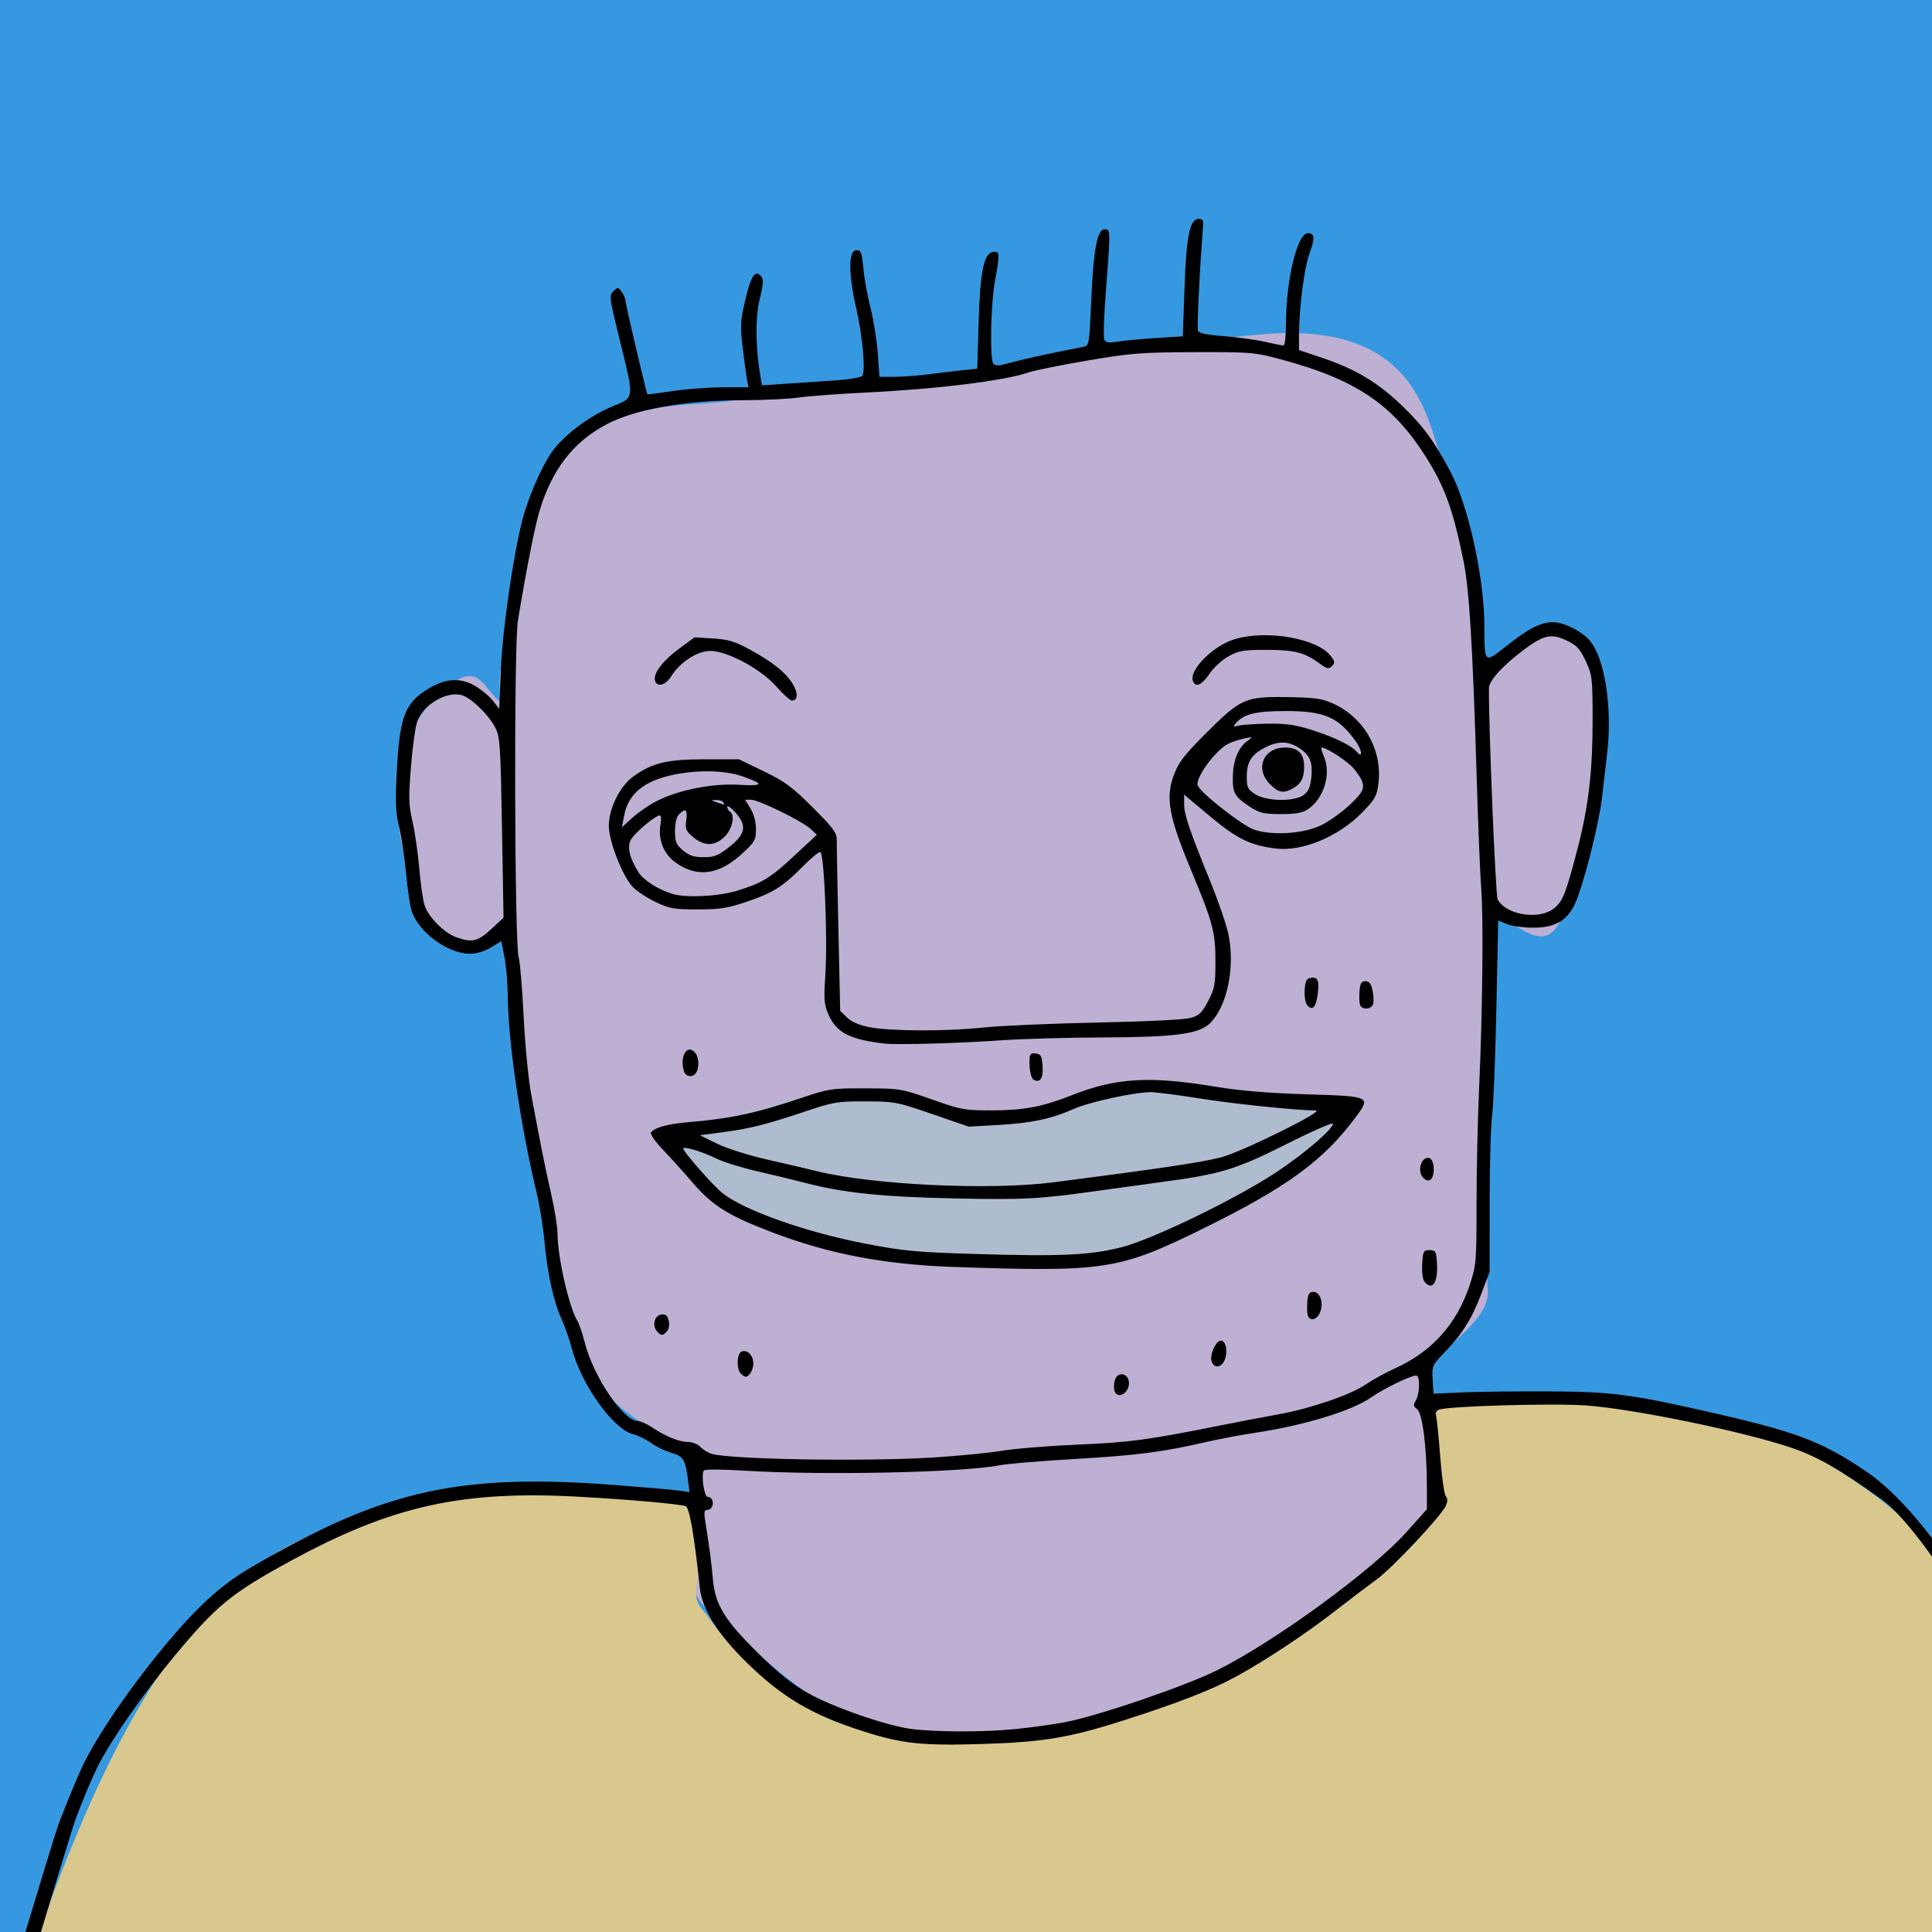 <?xml version="1.0" encoding="UTF-8" standalone="no"?>
<svg
   xmlns:dc="http://purl.org/dc/elements/1.1/"
   xmlns:cc="http://creativecommons.org/ns#"
   xmlns:rdf="http://www.w3.org/1999/02/22-rdf-syntax-ns#"
   xmlns:svg="http://www.w3.org/2000/svg"
   xmlns="http://www.w3.org/2000/svg"
   viewBox="0 0 740 740"
   height="740"
   width="740"
   id="svg2"
   version="1.1">
  <defs
     id="defs6" />
  <rect
     y="-36.059"
     x="-18.814"
     height="841.907"
     width="801.144"
     id="rect4557"
     style="fill:#3698e0;fill-opacity:1;stroke:none;stroke-width:37.795;stroke-linecap:square;stroke-miterlimit:4;stroke-dasharray:none;stroke-opacity:1" />
  <rect
     y="44.908"
     x="876.625"
     height="77.602"
     width="89.797"
     id="rect4500"
     style="fill:#bdb0d3;fill-opacity:1;stroke:none;stroke-width:37.795;stroke-linecap:square;stroke-miterlimit:4;stroke-dasharray:none;stroke-opacity:1" />
  <rect
     y="141.198"
     x="876.625"
     height="77.602"
     width="89.797"
     id="rect4500-9"
     style="fill:#afbcd0;fill-opacity:1;stroke:none;stroke-width:37.795;stroke-linecap:square;stroke-miterlimit:4;stroke-dasharray:none;stroke-opacity:1" />
  <rect
     y="237.488"
     x="876.625"
     height="77.602"
     width="89.797"
     id="rect4500-3"
     style="fill:#b5c5a5;fill-opacity:1;stroke:none;stroke-width:37.795;stroke-linecap:square;stroke-miterlimit:4;stroke-dasharray:none;stroke-opacity:1" />
  <rect
     y="333.777"
     x="876.625"
     height="77.602"
     width="89.797"
     id="rect4500-94"
     style="fill:#d8c88e;fill-opacity:1;stroke:none;stroke-width:37.795;stroke-linecap:square;stroke-miterlimit:4;stroke-dasharray:none;stroke-opacity:1" />
  <rect
     y="430.067"
     x="876.625"
     height="77.602"
     width="89.797"
     id="rect4500-8"
     style="fill:#d5b68e;fill-opacity:1;stroke:none;stroke-width:37.795;stroke-linecap:square;stroke-miterlimit:4;stroke-dasharray:none;stroke-opacity:1" />
  <rect
     y="526.357"
     x="876.625"
     height="77.602"
     width="89.797"
     id="rect4500-33"
     style="fill:#daa8a6;fill-opacity:1;stroke:none;stroke-width:37.795;stroke-linecap:square;stroke-miterlimit:4;stroke-dasharray:none;stroke-opacity:1" />
  <rect
     y="622.647"
     x="876.625"
     height="77.602"
     width="89.797"
     id="rect4500-33-4"
     style="fill:#3698e0;fill-opacity:1;stroke:none;stroke-width:37.795;stroke-linecap:square;stroke-miterlimit:4;stroke-dasharray:none;stroke-opacity:1" />
  <rect
     y="718.937"
     x="876.625"
     height="77.602"
     width="89.797"
     id="rect4500-33-4-9"
     style="fill:#231895;fill-opacity:1;stroke:none;stroke-width:37.795;stroke-linecap:square;stroke-miterlimit:4;stroke-dasharray:none;stroke-opacity:1" />
  <rect
     y="-36.059"
     x="-18.814"
     height="841.907"
     width="418.602"
     id="rect4557-3"
     style="fill:#3698e0;fill-opacity:1;stroke:none;stroke-width:27.32;stroke-linecap:square;stroke-miterlimit:4;stroke-dasharray:none;stroke-opacity:1" />
  <path
     id="path4686"
     d="m 568.712,255.542 c -1.109,-34.367 -8.869,-65.407 -15.52,-77.602 -6.652,-12.195 -6.652,-55.43 -69.842,-49.887 -63.19,5.543 -194.005,25.498 -215.068,26.606 -21.063,1.109 -52.104,4.434 -63.19,43.235 -11.086,38.801 -16.629,66.516 -12.195,72.059 -8.869,-6.652 -8.869,-17.738 -23.281,-5.543 -14.412,12.195 -21.063,35.475 -15.52,59.864 5.543,24.389 17.738,52.104 39.91,28.824 1.109,34.367 21.063,157.421 31.041,172.942 9.977,15.52 44.344,33.258 44.344,33.258 -3.326,16.629 -12.195,46.561 2.217,57.647 14.412,11.086 46.561,47.67 78.711,47.67 32.149,0 157.421,-4.434 199.548,-89.797 2.217,-24.389 -4.434,-44.344 -4.434,-49.887 9.977,-11.086 25.498,-19.955 24.389,-31.041 -1.109,-11.086 2.217,-144.118 2.217,-144.118 9.977,4.434 18.846,15.52 25.498,3.326 6.652,-12.195 22.172,-67.625 17.738,-87.579 -4.434,-19.955 -15.52,-37.692 -46.561,-9.977 z"
     style="opacity:1;fill:#bdb0d3;fill-opacity:1;stroke:none;stroke-width:6;stroke-linecap:butt;stroke-linejoin:miter;stroke-miterlimit:4;stroke-dasharray:none;stroke-dashoffset:0;stroke-opacity:1;paint-order:fill markers stroke" />
  <path
     id="path4688"
     d="M -8.869,810.95 C 3.326,781.018 -3.326,779.91 7.76,757.738 18.846,735.566 49.59,619.404 116.403,589.23 c 68.733,-31.041 118.62,-19.955 146.335,-13.303 11.086,27.715 -1.109,32.149 6.652,41.018 7.76,8.869 24.389,45.453 110.86,47.67 86.471,2.217 157.421,-69.842 170.724,-84.254 1.109,-18.846 -2.217,-37.692 -3.326,-45.453 9.977,-1.109 62.924,-3.339 106.426,6.652 54.202,12.448 113.077,64.299 120.837,110.86 13.881,83.287 -1.109,147.444 -1.109,147.444 z"
     style="opacity:1;fill:#d8c88e;fill-opacity:1;stroke:none;stroke-width:6;stroke-linecap:butt;stroke-linejoin:miter;stroke-miterlimit:4;stroke-dasharray:none;stroke-dashoffset:0;stroke-opacity:1;paint-order:fill markers stroke" />
  <path
     id="path4690"
     d="m 256.335,433.496 c 30.572,-6.271 59.576,-18.814 75.254,-14.894 15.678,3.919 47.818,15.678 62.712,10.191 14.894,-5.487 25.085,-14.11 39.195,-13.326 14.11,0.784 76.038,6.271 79.958,8.623 3.919,2.352 -2.352,10.191 -5.487,14.11 -3.136,3.919 -55.657,40.763 -77.606,44.682 -21.949,3.919 -90.932,0.784 -112.881,-6.271 -21.949,-7.055 -50.953,-21.949 -61.144,-43.114 z"
     style="opacity:1;fill:#afbcd0;fill-opacity:1;stroke:none;stroke-width:6;stroke-linecap:butt;stroke-linejoin:miter;stroke-miterlimit:4;stroke-dasharray:none;stroke-dashoffset:0;stroke-opacity:1;paint-order:fill markers stroke" />
  <path
     id="path4684"
     d="m -8.521,797.619 c 0,-0.843 1.162,-3.827 2.583,-6.631 1.421,-2.804 25.897,-85.832 28.648,-93.047 2.751,-7.216 6.69,-16.737 8.754,-21.159 8.298,-17.783 33.534,-51.268 48.897,-64.881 8,-7.088 12.588,-10.078 29.682,-19.341 41.383,-22.425 70.204,-27.943 124.5,-23.836 11.825,0.895 23.317,1.891 25.538,2.215 l 4.037,0.589 -0.631,-4.853 c -1.012,-7.781 -1.676,-8.838 -6.434,-10.242 -2.399,-0.708 -5.845,-2.383 -7.659,-3.721 -1.814,-1.338 -5.012,-2.895 -7.107,-3.459 -7.679,-2.068 -19.834,-19.318 -23.39,-33.193 -0.812,-3.169 -2.558,-8.124 -3.879,-11.009 -3.008,-6.571 -5.372,-17.413 -6.492,-29.777 -0.476,-5.252 -1.772,-13.352 -2.881,-18 -6.404,-26.845 -11.002,-58.157 -11.154,-75.951 -0.04,-4.675 -0.607,-11.28 -1.261,-14.678 l -1.188,-6.178 -4,2.423 c -2.472,1.497 -5.528,2.421 -8,2.418 -8.752,-0.01 -20.145,-8.569 -22.524,-16.92 -0.559,-1.961 -1.457,-8.29 -1.996,-14.065 -0.539,-5.775 -1.72,-13.605 -2.625,-17.4 -1.32,-5.537 -1.512,-9.556 -0.97,-20.34 1.101,-21.935 2.985,-27.12 11.842,-32.596 6.771,-4.186 12.509,-4.593 18.15,-1.288 2.462,1.443 5.564,4.012 6.892,5.709 l 2.415,3.085 0.627,-15.335 c 0.608,-14.867 4.742,-43.531 8.211,-56.914 2.205,-8.508 6.899,-19.473 10.948,-25.571 4.374,-6.587 14.535,-14.323 23.769,-18.096 8.307,-3.394 8.221,-2.547 2.583,-25.39 -3.968,-16.079 -4.091,-17.02 -2.439,-18.648 1.644,-1.62 1.819,-1.608 3.179,0.227 0.791,1.068 1.439,2.579 1.439,3.359 0,1.207 8.011,35.315 8.434,35.907 0.082,0.114 4.405,-0.44 9.607,-1.232 5.202,-0.792 13.882,-1.448 19.289,-1.458 l 9.829,-0.018 -0.539,-2.75 c -0.296,-1.512 -1.048,-7.025 -1.67,-12.25 -1.026,-8.622 -0.932,-10.347 1.023,-18.668 2.148,-9.141 3.792,-11.524 6.064,-8.787 0.921,1.109 0.794,3.019 -0.569,8.579 -1.737,7.089 -1.67,18.472 0.173,29.262 l 0.664,3.887 9.597,-0.639 c 5.278,-0.351 13.772,-0.926 18.875,-1.277 5.103,-0.351 9.588,-1.138 9.969,-1.748 1.297,-2.084 0.114,-15.094 -2.364,-25.988 -3.026,-13.303 -2.979,-22.122 0.118,-22.122 1.748,0 2.081,0.882 2.645,7 0.355,3.85 1.595,10.687 2.757,15.194 1.162,4.507 2.401,12.269 2.755,17.25 l 0.643,9.056 h 5.809 c 3.195,0 9.09,-0.436 13.1,-0.969 4.01,-0.533 9.828,-1.234 12.929,-1.558 l 5.638,-0.589 0.498,-17.192 c 0.574,-19.815 2.008,-27.019 5.476,-27.512 2.708,-0.385 2.755,0.31 0.765,11.32 -1.579,8.737 -1.994,29.197 -0.635,31.34 0.703,1.11 1.859,1.062 6.735,-0.276 3.237,-0.888 10.386,-2.528 15.886,-3.645 5.5,-1.116 10.942,-2.221 12.094,-2.454 1.987,-0.403 2.13,-1.258 2.788,-16.695 0.868,-20.353 2.301,-28.27 5.118,-28.27 2.373,0 2.367,-0.241 0.524,23.688 -0.707,9.179 -0.996,17.441 -0.643,18.362 0.534,1.392 1.44,1.55 5.381,0.941 2.606,-0.403 9.239,-1.015 14.739,-1.362 l 10,-0.63 0.649,-18.5 c 0.703,-20.038 2.032,-26.5 5.452,-26.5 1.499,0 1.847,0.632 1.651,3 -1.189,14.335 -2.385,38.708 -1.954,39.831 0.378,0.984 3.302,1.606 9.87,2.1 5.133,0.386 12.174,1.347 15.645,2.136 3.472,0.789 6.734,1.434 7.25,1.434 0.516,0 0.938,-3.499 0.938,-7.776 0,-17.223 4.285,-35.224 8.386,-35.224 2.618,0 2.802,1.881 0.727,7.428 -2.067,5.525 -4.113,21.221 -4.113,31.557 v 5.773 l 8.971,3.019 c 12.587,4.236 21.08,9.296 30.154,17.965 8.289,7.92 12.411,13.496 18.781,25.412 6.914,12.932 13.061,40.779 13.102,59.347 0.032,14.524 -0.112,14.402 8.694,7.404 8.213,-6.527 12.913,-8.904 17.605,-8.904 4.144,0 11.097,3.502 14.144,7.124 5.625,6.685 8.577,25.5 6.648,42.376 -0.566,4.95 -1.502,13.05 -2.081,18 -1.172,10.023 -7.207,33.659 -10.293,40.307 -3.032,6.533 -7.659,9.193 -15.989,9.193 -3.74,0 -8.294,-0.624 -10.12,-1.387 l -3.32,-1.387 -0.718,34.345 c -0.395,18.89 -1.127,37.177 -1.627,40.637 -0.5,3.461 -0.919,18.291 -0.93,32.956 l -0.02,26.665 -3.157,8.335 c -3.679,9.713 -7.218,15.366 -14.04,22.425 -4.8,4.967 -4.911,5.221 -4.611,10.5 l 0.308,5.41 11,-0.5 c 6.05,-0.275 21.125,-0.448 33.5,-0.385 24.581,0.125 31.387,1.056 66,9.02 29.318,6.746 39.525,10.788 56,22.176 28.029,19.376 59.777,80.216 59.674,87.884 l -0.053,3.909 -3.197,-3.969 c -7.226,-19.635 -36.575,-67.203 -51.24,-77.671 -16.305,-11.639 -24.762,-16.454 -34.897,-19.868 -18.471,-6.222 -60.25,-14.807 -78.358,-16.102 -12.774,-0.913 -52.766,0.238 -56.373,1.622 -0.937,0.36 -1.427,1.273 -1.116,2.083 0.304,0.793 1.032,7.809 1.618,15.592 0.586,7.782 1.554,14.738 2.151,15.458 0.783,0.944 0.771,2.002 -0.045,3.792 -1.767,3.878 -20.534,23.833 -26.394,28.064 -2.898,2.093 -9.994,7.482 -15.769,11.977 -11.448,8.91 -26.61,18.959 -38.147,25.281 -9.008,4.937 -21.488,9.821 -41.853,16.38 -21.854,7.038 -31.667,8.699 -55.718,9.427 -22.771,0.69 -30.272,-0.114 -45.072,-4.831 -19.853,-6.327 -31.259,-13.082 -45.097,-26.707 -10.733,-10.568 -16.745,-20.182 -17.594,-28.134 -2.206,-20.668 -4.008,-31.019 -5.476,-31.452 -2.951,-0.871 -21.656,-2.52 -40.544,-3.574 -45.096,-2.516 -71.836,3.414 -110.69,24.548 -22.626,12.307 -28.461,17.084 -44.557,36.478 -11.956,14.406 -24.438,32.394 -29.49,42.5 -1.925,3.85 -5.614,12.625 -8.197,19.5 -2.583,6.875 -27.377,90.818 -29.353,95.08 -2.984,6.439 -3.988,7.75 -5.934,7.75 -1.438,0 -2.342,-0.592 -2.342,-1.533 z M 388.686,662.297 c 5.696,-0.564 14.126,-1.714 18.733,-2.556 12.39,-2.264 46.02,-13.696 58.623,-19.927 21.906,-10.83 59.414,-38.176 72.637,-52.958 l 7.863,-8.79 -0.017,-9.122 c -0.028,-14.654 -1.697,-27.689 -3.74,-29.206 -1.465,-1.088 -1.544,-1.621 -0.493,-3.342 1.41,-2.309 1.689,-8.685 0.414,-9.473 -1.103,-0.681 -12.029,4.521 -17.723,8.439 -7.414,5.101 -25.609,10.631 -44.132,13.413 -5.563,0.836 -13.871,2.393 -18.462,3.46 -16.692,3.882 -26.802,5.2 -50.347,6.566 -13.2,0.766 -26.25,1.848 -29,2.405 -13.78,2.791 -67.504,3.954 -97.455,2.111 -9.182,-0.565 -15.682,-0.585 -16.013,-0.048 -1.093,1.768 0.131,10.051 1.486,10.051 0.724,0 1.512,0.562 1.752,1.25 0.656,1.881 -0.301,3.75 -1.922,3.75 -1.101,0 -1.299,0.881 -0.847,3.75 1.771,11.229 2.457,16.426 2.999,22.716 0.847,9.828 4.465,15.745 17.449,28.534 7.727,7.611 12.943,11.784 18.958,15.166 9.424,5.3 29.417,12.287 39.094,13.663 9.09,1.292 27.872,1.361 40.144,0.146 z m -31.794,-104.003 c 9.433,-0.565 21.425,-1.729 26.65,-2.585 5.225,-0.857 18.5,-1.937 29.5,-2.4 19.615,-0.827 26.593,-1.768 54.5,-7.355 6.875,-1.376 16.745,-3.264 21.933,-4.195 12.396,-2.224 27.815,-7.479 33.577,-11.444 2.538,-1.746 7.574,-4.517 11.192,-6.157 14.332,-6.499 23.78,-17.054 28.738,-32.106 2.448,-7.434 2.56,-8.779 2.566,-31 0,-12.776 0.454,-32.904 1.002,-44.729 1.292,-27.921 1.68,-65.229 0.789,-76 -0.386,-4.675 -1.159,-23.575 -1.716,-42 -1.553,-51.328 -2.854,-72.666 -5.103,-83.672 -3.71,-18.155 -6.741,-26.944 -12.759,-36.995 -13.284,-22.187 -27.445,-32.068 -57.452,-40.089 -9.804,-2.62 -11.283,-2.741 -32.767,-2.677 -20.438,0.061 -24.195,0.355 -41,3.204 -10.175,1.725 -20.3,3.767 -22.5,4.536 -9.13,3.192 -35.142,6.409 -62.5,7.731 -10.175,0.491 -21.65,1.344 -25.5,1.895 -3.85,0.551 -13.415,1.016 -21.257,1.034 -22.387,0.051 -41.608,3.445 -52.553,9.278 -12.622,6.728 -20.698,17.122 -25.503,32.823 -1.846,6.032 -5.077,22.41 -8.371,42.432 -1.564,9.507 -1.3,123.396 0.298,128.794 0.522,1.763 1.38,11.981 1.907,22.706 0.532,10.847 1.829,24.159 2.921,30 3.952,21.129 5.273,27.713 7.641,38.07 1.329,5.814 2.417,12.626 2.417,15.14 0,8.791 4.434,28.307 7.563,33.29 0.691,1.1 1.956,4.786 2.811,8.19 3.331,13.264 14.841,30.31 20.465,30.31 1.036,0 3.55,1.131 5.587,2.513 4.989,3.386 10.219,5.487 13.659,5.487 1.561,0 3.644,0.844 4.628,1.876 0.984,1.032 2.914,2.224 4.289,2.65 6.921,2.143 58.087,3.02 84.35,1.446 z m 70.011,-25.474 c -0.317,-0.826 -0.287,-2.655 0.067,-4.065 0.843,-3.358 4.91,-3.077 5.399,0.372 0.578,4.079 -4.104,7.243 -5.466,3.693 z m -143.161,-6.698 c -1.742,-1.742 -1.519,-7.74 0.313,-8.443 2.204,-0.846 4.487,1.478 4.487,4.566 0,2.458 -1.548,5.078 -3,5.078 -0.33,0 -1.14,-0.54 -1.8,-1.2 z m 180.305,-4.784 c -0.698,-2.199 1.332,-7.153 3.177,-7.753 1.934,-0.629 3.109,2.927 2.143,6.487 -1.011,3.726 -4.291,4.507 -5.32,1.266 z m -212.459,-11.461 c -1.874,-2.258 -0.892,-6.006 1.669,-6.37 1.673,-0.238 2.373,0.315 2.862,2.263 0.378,1.508 0.135,3.195 -0.587,4.065 -1.546,1.863 -2.424,1.873 -3.943,0.042 z m 249.356,-5.95 c -0.294,-0.767 -0.393,-3.13 -0.219,-5.25 0.252,-3.066 0.721,-3.855 2.292,-3.855 2.63,0 4.035,4.132 2.637,7.75 -1.127,2.916 -3.815,3.689 -4.711,1.355 z m 44.665,-13.024 c -0.678,-0.817 -1.048,-3.679 -0.873,-6.75 0.283,-4.939 0.489,-5.331 2.805,-5.331 2.242,0 2.533,0.456 2.816,4.42 0.565,7.903 -1.621,11.43 -4.748,7.661 z m -180.067,-5.621 c -26.684,-0.902 -48.019,-4.961 -69.81,-13.284 -17.033,-6.505 -22.883,-10.186 -30.702,-19.316 -3.231,-3.773 -8.248,-9.335 -11.148,-12.36 -2.925,-3.051 -4.954,-5.971 -4.556,-6.557 1.242,-1.831 6.456,-3.272 14.217,-3.93 16.473,-1.395 25.885,-3.413 43.5,-9.323 10.564,-3.545 11.535,-3.689 24.5,-3.646 13.255,0.043 13.716,0.121 25.407,4.25 11.267,3.98 12.503,4.205 23,4.191 12.26,-0.016 19.356,-1.365 30.593,-5.816 16.967,-6.72 29.855,-7.459 55.5,-3.18 8.795,1.467 19.95,2.386 34.488,2.84 24.825,0.775 24.733,0.728 18.335,9.28 -12.083,16.15 -26.175,26.42 -57.323,41.777 -33.037,16.288 -37.826,17.039 -96,15.074 z m 64,-7.547 c 11.966,-3.015 44.843,-19.013 60,-29.197 10.66,-7.162 21,-16.098 21,-18.147 0,-0.62 -7.987,2.893 -17.75,7.805 -19.464,9.795 -25.213,11.535 -48.25,14.607 -6.875,0.917 -16.775,2.275 -22,3.018 -24.324,3.461 -29.754,3.765 -57.042,3.2 -27.764,-0.575 -42.837,-2.162 -57.458,-6.05 -3.3,-0.878 -11.163,-2.776 -17.474,-4.219 -6.311,-1.443 -13.511,-3.655 -16,-4.914 -4.846,-2.452 -12.136,-4.74 -12.845,-4.031 -0.634,0.634 11.622,14.622 15.227,17.379 8.694,6.647 32.056,14.857 54.592,19.186 14.649,2.813 19.418,3.257 42.5,3.95 32.397,0.974 43.403,0.461 55.5,-2.587 z m -25.96,-24.89 c 40.463,-5.216 56.347,-7.578 63.96,-9.512 7.901,-2.007 40.199,-17.947 36.45,-17.988 -7.803,-0.086 -31.442,-2.531 -44.244,-4.578 -8.412,-1.345 -16.962,-2.443 -19,-2.442 -6.219,0.005 -23.373,3.738 -29.377,6.394 -8.662,3.831 -16.227,5.447 -28.83,6.161 l -11.5,0.651 -14,-4.823 c -13.517,-4.656 -14.396,-4.824 -25.5,-4.854 -10.643,-0.029 -12.319,0.243 -22.5,3.656 -15.45,5.18 -21.753,6.781 -32.017,8.133 l -8.951,1.179 6.527,3.211 c 3.712,1.826 12.115,4.482 19.484,6.159 7.126,1.622 15.657,3.612 18.957,4.424 21.479,5.281 66.182,7.369 90.54,4.229 z m 140.924,-2.589 c -1.534,-2.866 0.276,-7.227 2.796,-6.741 2.452,0.472 2.502,8.133 0.057,8.604 -0.94,0.181 -2.199,-0.641 -2.853,-1.863 z m -148.708,-36.776 c -1.03,-0.637 -1.715,-4.763 -1.407,-8.477 0.106,-1.284 0.813,-1.725 2.401,-1.5 1.91,0.271 2.295,1.019 2.55,4.944 0.3,4.632 -1.063,6.569 -3.543,5.034 z m -133.629,-2.686 c -2.062,-5.375 0.676,-11.025 3.82,-7.881 2.473,2.473 1.737,8.813 -1.07,9.213 -1.252,0.179 -2.38,-0.368 -2.75,-1.332 z m 76.373,-11.106 c -13.16,-1.579 -18.147,-4.182 -21.19,-11.062 -1.69,-3.82 -1.849,-5.706 -1.247,-14.704 0.956,-14.276 -0.413,-47.599 -1.956,-47.599 -0.647,0 -3.635,2.491 -6.642,5.536 -7.627,7.726 -11.368,10.085 -21.392,13.495 -7.427,2.526 -10.249,2.969 -18.902,2.969 -9.143,-7.1e-4 -10.779,-0.291 -16.172,-2.874 -3.3,-1.58 -7.258,-4.214 -8.796,-5.852 -3.86,-4.112 -9.1,-17.618 -9.055,-23.339 0.053,-6.689 4.234,-15.112 9.336,-18.808 7.248,-5.251 12.96,-6.626 27.524,-6.626 h 13.009 l 9.491,4.603 c 8.078,3.918 10.867,5.977 18.734,13.83 7.838,7.824 9.237,9.709 9.204,12.397 -0.022,1.744 0.267,17.207 0.642,34.362 l 0.681,31.192 2.667,2.555 c 1.763,1.689 4.683,2.937 8.615,3.682 8.238,1.56 29.681,1.625 43.448,0.13 6.325,-0.687 25.9,-1.542 43.5,-1.902 18.722,-0.382 33.645,-1.123 35.965,-1.786 3.345,-0.955 4.401,-1.966 6.75,-6.462 2.489,-4.764 2.784,-6.362 2.784,-15.035 0,-11.519 -0.901,-14.879 -9.576,-35.713 -8.283,-19.891 -9.583,-27.198 -6.366,-35.786 1.827,-4.878 3.947,-7.659 11.927,-15.651 13.663,-13.682 15.374,-14.462 31.215,-14.236 10.499,0.15 13.531,0.548 17.5,2.301 12.17,5.375 19.34,17.846 17.72,30.818 -0.605,4.845 -1.266,6.015 -6.314,11.174 -8.976,9.174 -22.852,14.946 -32.965,13.714 -9.713,-1.184 -14.904,-3.724 -25.207,-12.34 l -9.933,-8.306 0.021,3.729 c 0.023,4.029 1.828,9.329 10.311,30.269 3.017,7.447 6.039,16.358 6.717,19.802 2.526,12.84 -0.697,27.722 -7.36,33.981 -4.165,3.913 -13.691,5.135 -40.689,5.219 -13.475,0.042 -30.8,0.52 -38.5,1.063 -16.777,1.182 -40.642,1.844 -45.5,1.261 z m -56.355,-58.478 c 9.849,-3.035 12.842,-4.869 22.275,-13.653 l 8.42,-7.84 -2.357,-2.195 c -3.205,-2.986 -19.943,-11.199 -22.823,-11.199 h -2.324 l 2.082,3.368 c 1.307,2.115 2.082,5.054 2.082,7.9 0,4.222 -0.379,4.878 -5.554,9.608 -8.771,8.016 -17.136,9.029 -25.362,3.07 -4.506,-3.264 -6.685,-8.926 -5.619,-14.605 0.345,-1.837 0.221,-3.341 -0.275,-3.341 -1.682,0 -9.693,6.705 -11.057,9.254 -1.528,2.855 -0.636,6.778 2.83,12.456 1.855,3.039 7.525,6.672 13.038,8.355 5.174,1.58 17.629,0.985 24.645,-1.178 z m -2.735,-16.911 c 6.2,-4.901 6.722,-8.151 2.119,-13.211 -1.634,-1.796 -2.984,-2.73 -3,-2.075 -0.016,0.655 0.421,1.469 0.971,1.809 2.103,1.3 1.034,6.619 -1.923,9.577 -3.761,3.761 -7.83,3.843 -12.108,0.244 -2.808,-2.362 -3.124,-3.131 -2.672,-6.5 0.551,-4.105 -0.228,-4.747 -2.726,-2.249 -0.996,0.996 -1.571,3.345 -1.571,6.411 0,4.177 0.421,5.194 3.077,7.429 2.381,2.004 4.169,2.589 7.91,2.589 4.134,0 5.57,-0.583 9.923,-4.023 z m 227.007,-8.408 c 2.98,-1.525 7.843,-5.067 10.808,-7.871 6.083,-5.753 6.25,-7.272 1.477,-13.385 -2.184,-2.797 -10.557,-8.313 -12.618,-8.313 -0.265,0 0.209,1.654 1.054,3.676 2.76,6.605 -0.203,16.027 -6.296,20.019 -2.044,1.339 -4.698,1.802 -10.298,1.794 -6.422,-0.009 -8.141,-0.397 -11.559,-2.614 -6.132,-3.977 -6.964,-5.425 -6.816,-11.864 0.144,-6.274 2.086,-10.99 5.575,-13.538 2.22,-1.621 2.2,-1.636 -1.244,-0.94 -1.925,0.389 -4.671,1.305 -6.102,2.036 -4.859,2.481 -12.45,12.765 -11.709,15.862 0.617,2.579 17.276,15.638 21.81,17.097 7.266,2.339 19.296,1.429 25.917,-1.96 z m -254.946,-9.054 c 8.454,-4.284 21.15,-6.813 31.358,-6.247 9.76,0.542 10.083,-0.22 1.388,-3.276 -9.593,-3.372 -27.162,-2.051 -35.887,2.697 -5.449,2.965 -8.3,6.851 -9.401,12.811 l -0.739,4 4.119,-3.715 c 2.265,-2.043 6.388,-4.865 9.162,-6.27 z m 25.529,0.485 c -0.34,-0.55 -1.604,-0.955 -2.809,-0.9 -2.04,0.093 -2.018,0.155 0.309,0.9 1.375,0.44 2.639,0.846 2.809,0.9 0.17,0.055 0.031,-0.35 -0.309,-0.9 z m 222.383,-2.877 c 1.781,-1.37 2.504,-3.095 2.863,-6.832 0.567,-5.902 -0.664,-8.661 -5.06,-11.341 -4.061,-2.476 -7.756,-2.465 -12.66,0.036 -5.229,2.668 -7.026,5.517 -7.026,11.138 0,4.186 0.343,4.899 3.25,6.761 4.368,2.797 15.126,2.935 18.633,0.238 z m -12.96,-4.046 c -5.922,-5.922 -2.599,-14.077 5.736,-14.077 5.119,0 7.351,2.315 7.309,7.579 -0.035,4.265 -1.268,6.456 -4.652,8.258 -3.377,1.798 -5.221,1.412 -8.393,-1.76 z m 32.914,-16.312 c -6.669,-9.384 -11.965,-11.714 -26.686,-11.743 -11.63,-0.022 -16.376,1.134 -19.347,4.714 -1.105,1.331 -1.005,1.464 0.704,0.933 1.096,-0.34 6.042,-0.701 10.992,-0.8 6.936,-0.14 10.72,0.346 16.5,2.118 8.715,2.673 16.031,6.14 18.026,8.544 2.437,2.936 2.274,-0.301 -0.19,-3.767 z m -18.748,100.843 c -0.667,-0.803 -1.071,-3.403 -0.9,-5.783 0.254,-3.525 0.703,-4.38 2.434,-4.627 2.683,-0.383 3.256,1.166 2.488,6.721 -0.655,4.737 -2.073,6.037 -4.022,3.689 z m 20.313,-0.002 c -0.294,-0.767 -0.393,-3.13 -0.219,-5.25 0.251,-3.054 0.724,-3.855 2.276,-3.855 1.43,0 2.161,0.945 2.706,3.5 0.411,1.925 0.511,4.287 0.224,5.25 -0.623,2.084 -4.224,2.341 -4.986,0.355 z M 297.406,263.009 c -5.905,-6.735 -18.789,-13.687 -25.364,-13.687 -4.967,0 -11.537,4.273 -15,9.756 -2.093,3.314 -5.18,4.242 -6.104,1.834 -1.001,-2.609 2.647,-7.627 8.897,-12.235 l 6.207,-4.577 7.13,0.453 c 5.866,0.372 8.347,1.122 14,4.227 8.844,4.859 13.72,8.752 16.41,13.105 2.188,3.54 2.071,6.447 -0.258,6.424 -0.705,-0.007 -3.368,-2.392 -5.918,-5.3 z m 159.532,-2.097 c -1.645,-4.288 7.817,-13.724 16.207,-16.163 12.238,-3.558 31.266,-0.223 36.469,6.391 1.741,2.213 1.812,2.726 0.556,3.983 -1.256,1.256 -1.873,1.125 -4.785,-1.02 -5.692,-4.192 -9.624,-5.198 -20.311,-5.198 -8.798,0 -10.602,0.306 -14.502,2.458 -2.45,1.352 -5.739,4.371 -7.308,6.708 -2.892,4.307 -5.34,5.407 -6.325,2.84 z m -268.821,94.992 4.743,-4.417 -0.594,-34.493 c -0.546,-31.75 -0.751,-34.799 -2.575,-38.333 -2.389,-4.629 -8.651,-10.844 -12.315,-12.222 -5.529,-2.08 -14.694,2.908 -17.446,9.494 -0.736,1.762 -1.854,9.526 -2.483,17.252 -1.001,12.291 -0.935,14.96 0.526,21.342 0.918,4.012 2.082,12.02 2.586,17.795 0.504,5.775 1.393,12.153 1.974,14.174 1.278,4.438 7.413,10.748 12.095,12.441 6.136,2.218 8.394,1.711 13.487,-3.032 z m 407.278,-8.112 c 3.287,-2.766 4.504,-5.928 9.031,-23.47 4.054,-15.709 5.623,-29.477 5.584,-49 -0.031,-15.624 -0.171,-16.798 -2.63,-22.103 -2.162,-4.664 -3.368,-5.976 -7.203,-7.832 -5.878,-2.846 -8.857,-2.23 -16.381,3.387 -8.03,5.994 -13.444,11.892 -13.488,14.692 -0.204,13.237 2.512,79.506 3.32,81.016 3.252,6.077 16.149,8.038 21.767,3.311 z"
     style="fill:#000000" />
</svg>
